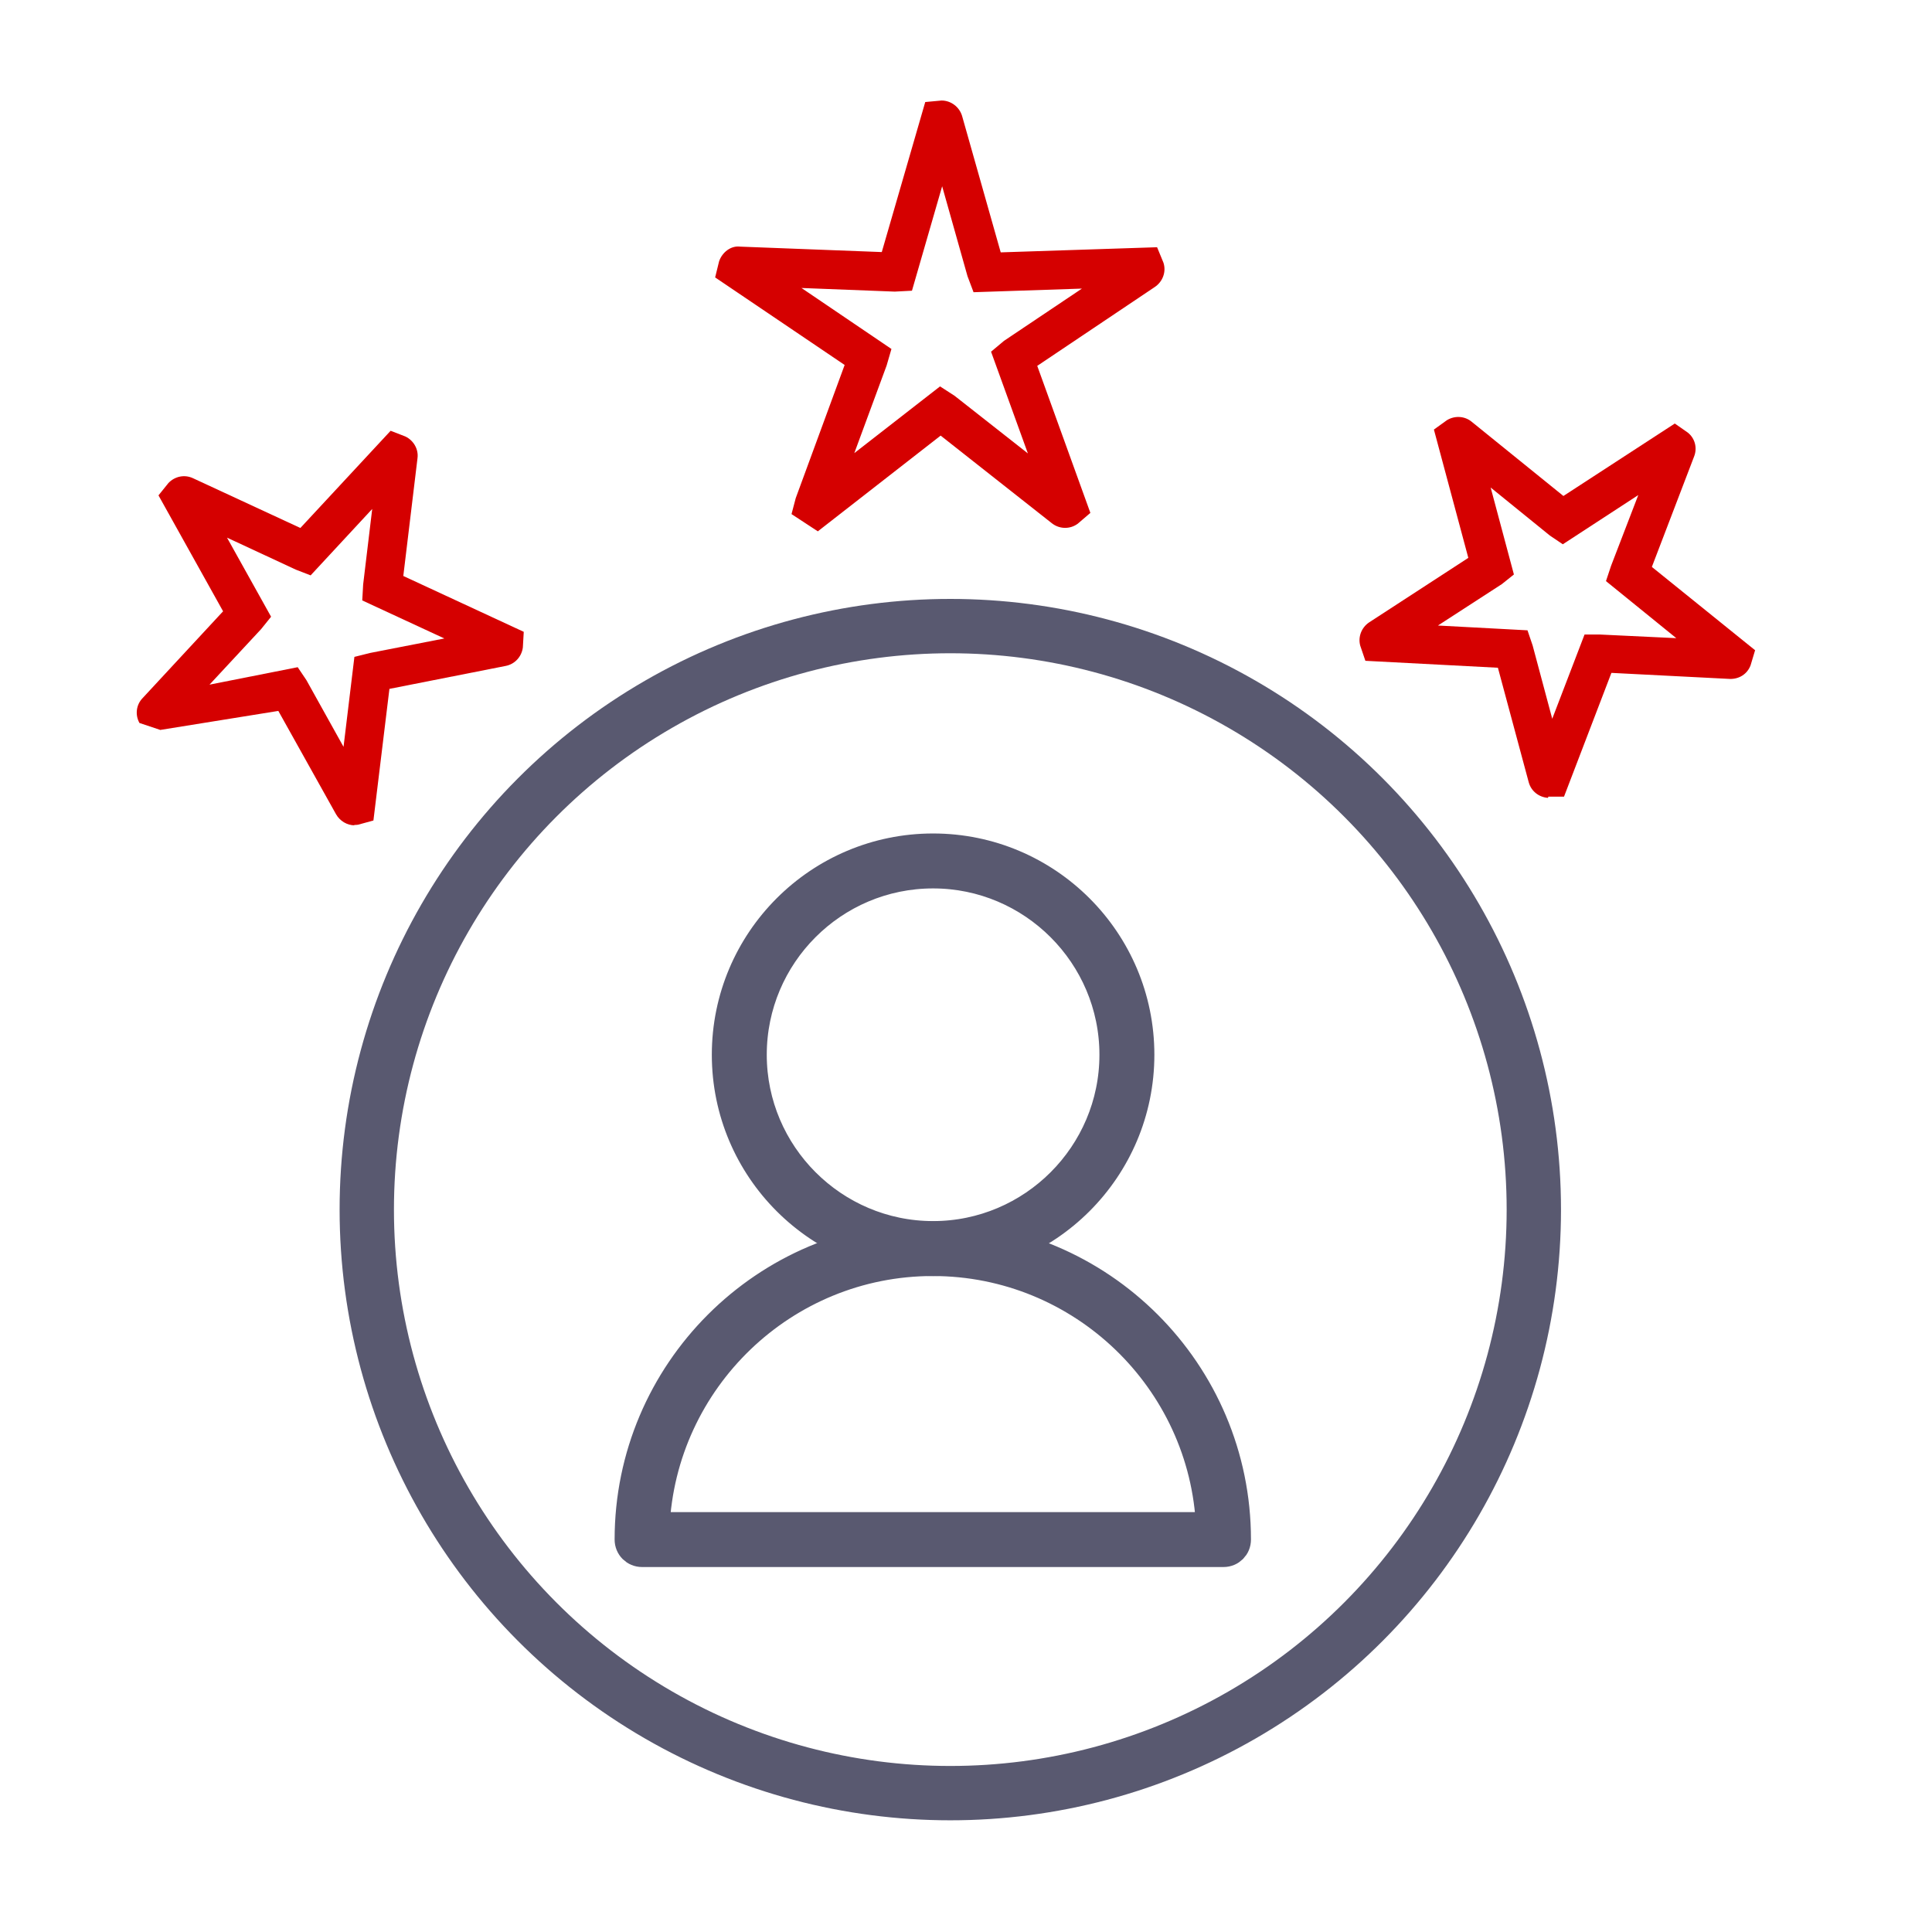 <?xml version="1.0" encoding="UTF-8"?>
<svg id="Layer_1" xmlns="http://www.w3.org/2000/svg" viewBox="0 0 64 64">
  <defs>
    <style>
      .cls-1 {
        fill: #d50000;
      }

      .cls-2 {
        fill: #595970;
      }

      .cls-2, .cls-3 {
        stroke: #595970;
        stroke-miterlimit: 10;
      }

      .cls-3 {
        fill: none;
        stroke-width: 1.8px;
      }
    </style>
  </defs>
  <circle class="cls-3" cx="31.48" cy="40.07" r="19.33"/>
  <g>
    <path class="cls-2" d="M40.54,51.41h-19.27c-.23,0-.41-.18-.41-.41,0-5.54,4.5-10.04,10.04-10.04s10.04,4.5,10.04,10.04c0,.23-.18.41-.41.41ZM21.69,50.59h18.43c-.21-4.9-4.27-8.82-9.22-8.82s-9,3.92-9.22,8.82Z"/>
    <path class="cls-2" d="M30.91,41.77c-3.77,0-6.83-3.06-6.83-6.83s3.06-6.83,6.83-6.83,6.83,3.06,6.83,6.83-3.06,6.83-6.83,6.83ZM30.91,28.93c-3.32,0-6.01,2.7-6.01,6.01s2.7,6.01,6.01,6.01,6.01-2.7,6.01-6.01-2.7-6.01-6.01-6.01Z"/>
  </g>
  <path class="cls-1" d="M11.75,27.34c-.25,0-.49-.14-.62-.37l-1.91-3.42-3.91.63-.69-.23c-.15-.27-.11-.6.1-.82l2.67-2.88-2.14-3.84.33-.41c.21-.22.53-.29.81-.16l3.56,1.65,2.99-3.22.49.19c.27.13.44.42.4.72l-.47,3.9,3.99,1.85-.03.52c-.04.3-.26.55-.57.61l-3.85.76-.53,4.36-.51.14s-.09.01-.14.01ZM11.16,26.56s0,0,0,0h0ZM9.86,22.1l.29.43,1.23,2.21.36-2.98.52-.13,2.46-.48-2.72-1.26.03-.53.3-2.5-2.04,2.2-.49-.19-2.28-1.06,1.46,2.62-.33.41-1.71,1.84,2.93-.58Z"/>
  <path class="cls-1" d="M27.09,17.6l-.87-.57.14-.53,1.62-4.41-4.29-2.9.13-.53c.1-.3.39-.53.7-.49l4.69.18,1.44-4.97.54-.05h0c.31,0,.59.21.68.51l1.28,4.52,5.18-.17.21.51c.1.3-.02.63-.29.81l-3.89,2.61,1.76,4.87-.42.36c-.26.19-.61.18-.86-.02l-3.68-2.9-4.08,3.18ZM34.74,16.96s0,0,0,.01h0ZM26.68,16.27h0s0,0,0,0ZM31.14,12.8l.48.31,2.43,1.91-1.22-3.37.43-.36,2.58-1.73-3.59.12-.2-.53-.84-2.98-1,3.46-.57.03-3.09-.12,2.98,2.02-.16.55-1.07,2.9,2.84-2.21ZM24.83,8.38h0s0,0,0,0ZM31.77,4.19h0s0,0,0,0Z"/>
  <path class="cls-1" d="M51.28,26.43c-.3-.02-.56-.22-.64-.52l-1.02-3.79-4.39-.23-.17-.5c-.08-.29.04-.6.29-.77l3.29-2.14-1.14-4.25.43-.31c.26-.16.59-.14.82.05l3.04,2.46,3.69-2.4.43.3c.24.19.32.51.21.79l-1.4,3.66,3.42,2.76-.15.5c-.11.29-.38.46-.69.45l-3.92-.2-1.57,4.1h-.52ZM47.61,20.72l2.99.16.17.5.65,2.43,1.07-2.79h.52s2.52.12,2.52.12l-2.33-1.89.17-.51.9-2.34-2.5,1.63-.43-.29-1.96-1.59.77,2.88-.4.32-2.13,1.38Z"/>
</svg>